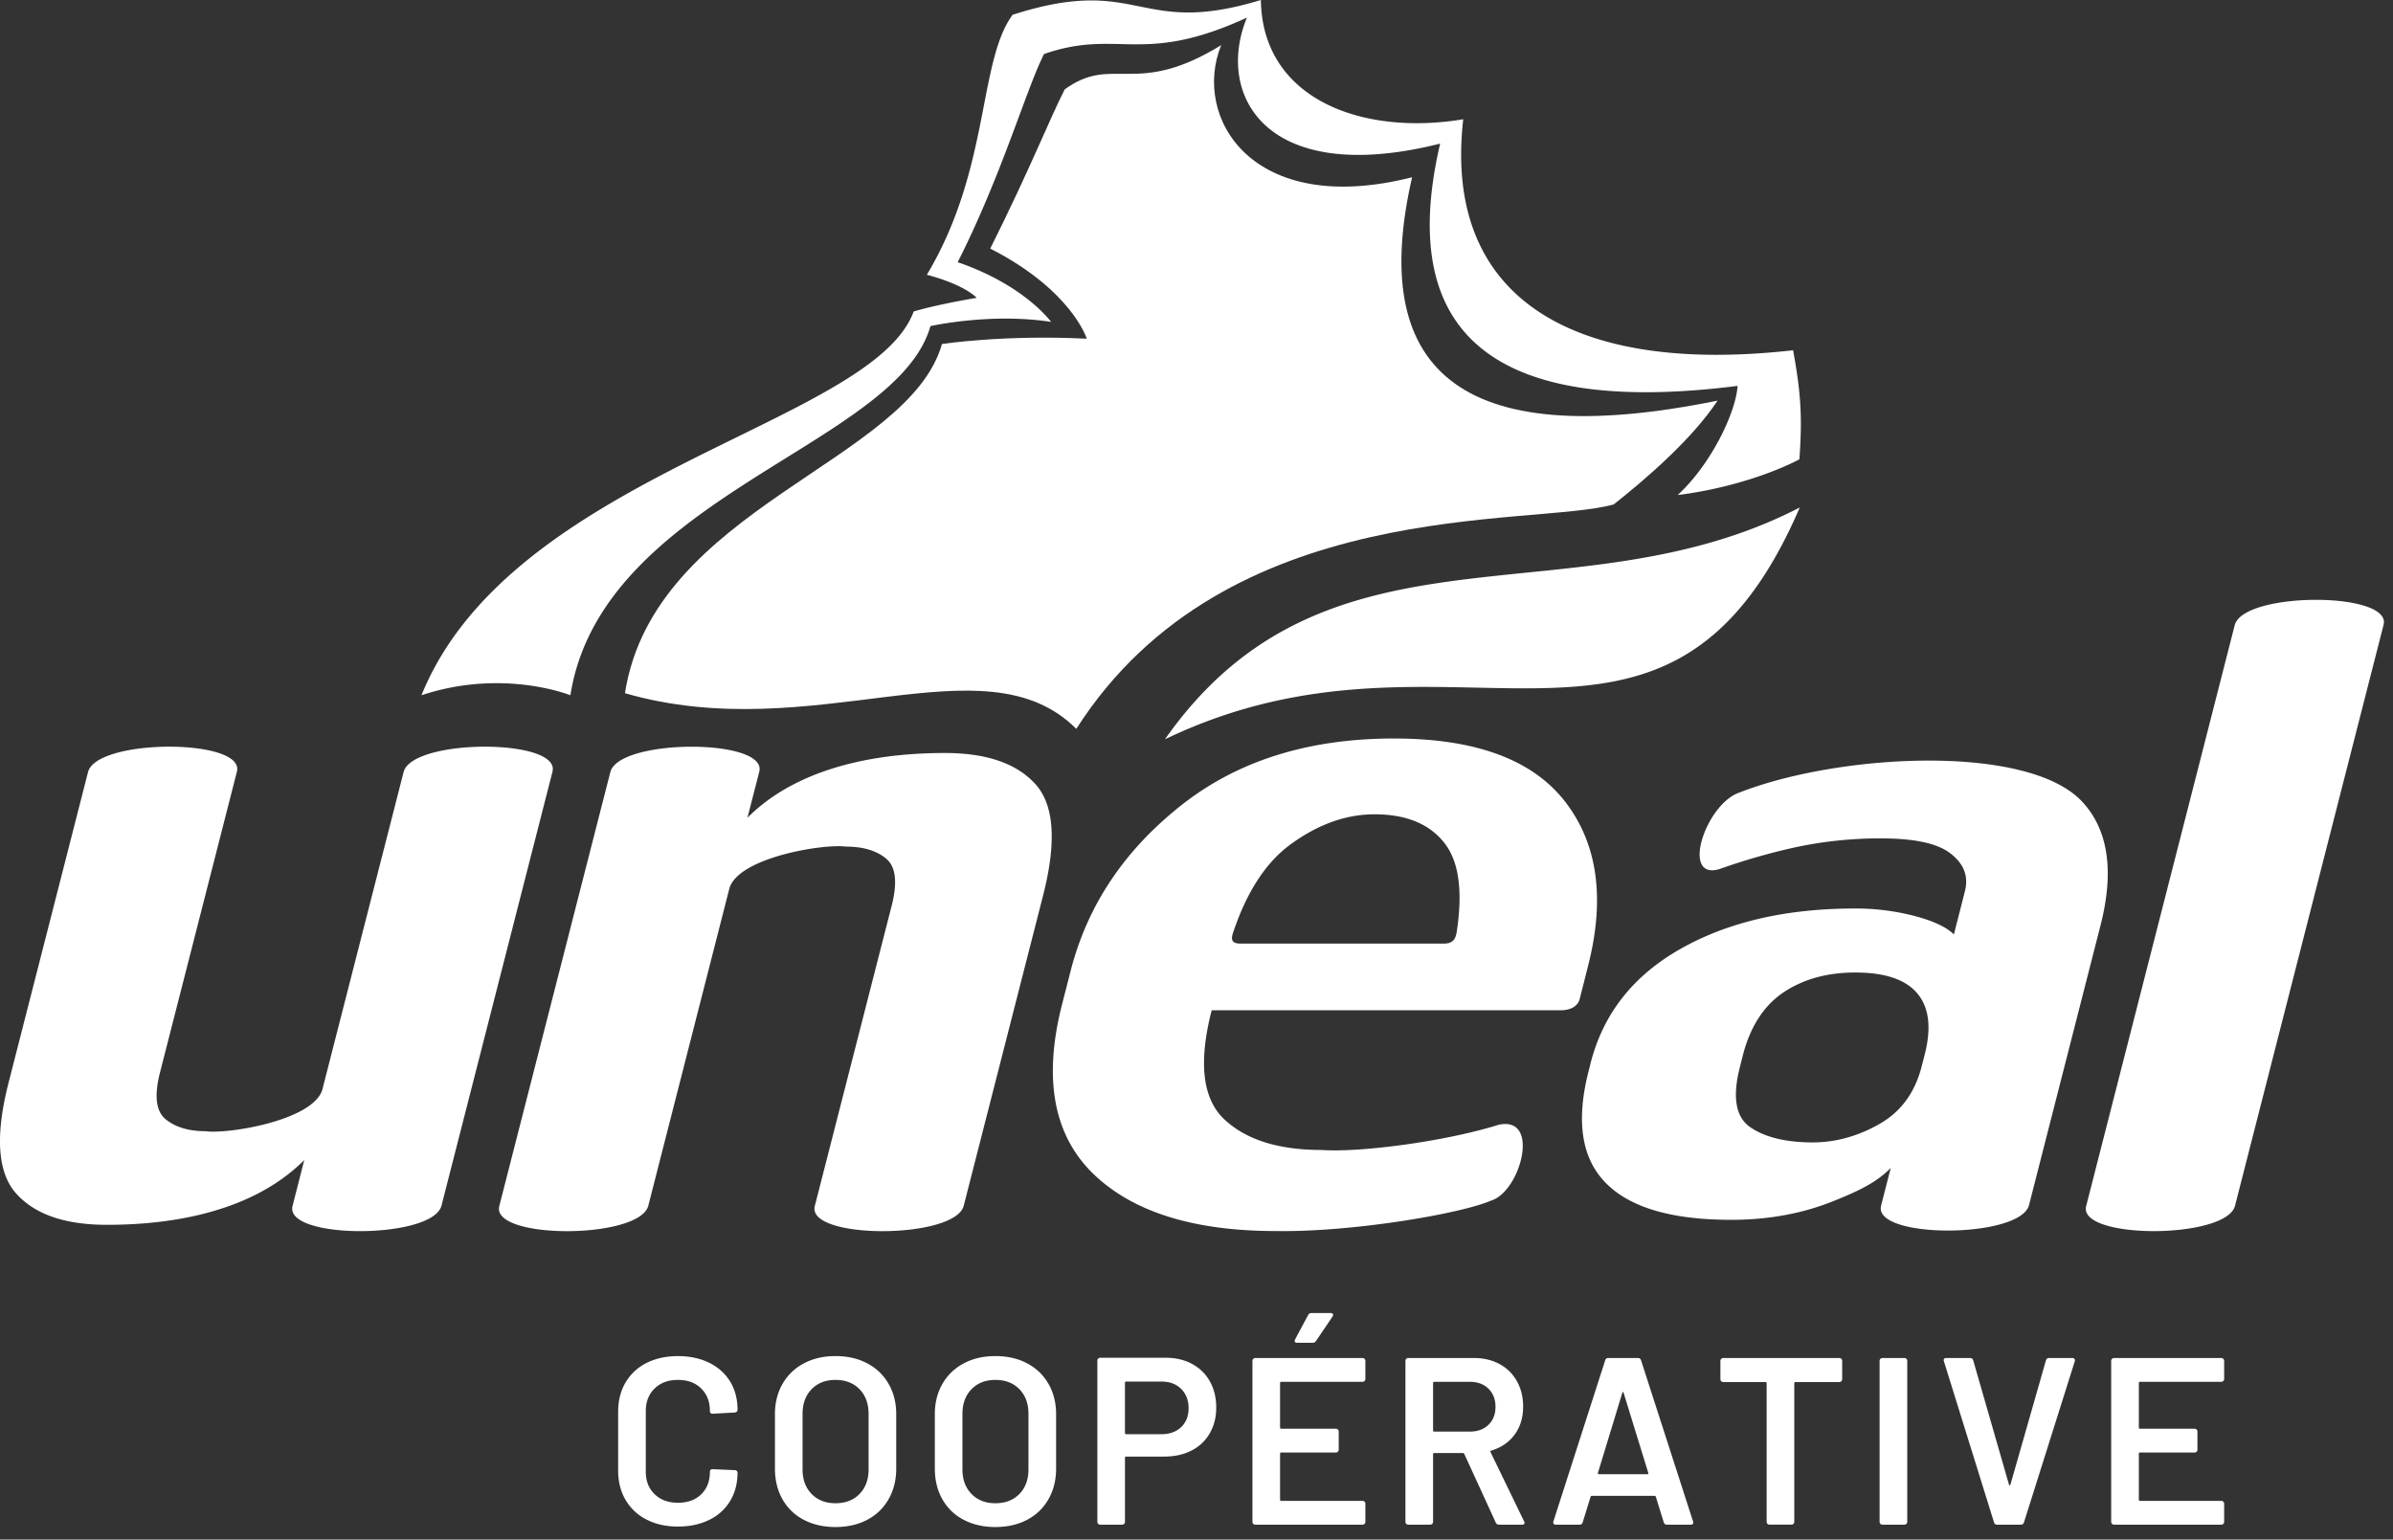 <svg xmlns="http://www.w3.org/2000/svg" width="129" height="83"><rect width="100%" height="100%" fill="#333333" stroke="none"/><g fill="#FFF"><path d="M34.852 81.922a2.719 2.719 0 01-1.13-1.06c-.267-.453-.399-.98-.399-1.578v-3.17c0-.6.132-1.126.398-1.579a2.687 2.687 0 011.13-1.053c.489-.247 1.053-.372 1.696-.372.633 0 1.194.12 1.683.36.488.239.864.578 1.13 1.013.265.436.398.941.398 1.515 0 .043-.014.08-.044.109a.155.155 0 01-.11.045l-1.182.064c-.102 0-.153-.047-.153-.142 0-.503-.157-.91-.47-1.218-.312-.309-.73-.462-1.252-.462-.523 0-.942.153-1.258.462-.318.308-.476.715-.476 1.218v3.274c0 .497.158.899.476 1.206.316.308.735.462 1.258.462.522 0 .94-.151 1.253-.455.312-.304.469-.708.469-1.213 0-.094.051-.141.153-.141l1.182.051c.043 0 .08.013.11.039.03.025.044.055.044.09 0 .582-.133 1.093-.397 1.533a2.64 2.64 0 01-1.131 1.02c-.49.24-1.05.36-1.683.36-.643 0-1.207-.126-1.695-.378m11.483-1.38c.325-.333.488-.775.488-1.322v-2.99c0-.558-.163-1.002-.488-1.335-.326-.335-.759-.501-1.298-.501-.53 0-.96.166-1.285.5-.325.334-.488.778-.488 1.336v2.99c0 .547.163.989.488 1.322.326.334.754.5 1.285.5.54 0 .972-.166 1.298-.5m-3.006 1.393a2.768 2.768 0 01-1.15-1.111c-.27-.478-.404-1.03-.404-1.655v-2.927c0-.617.137-1.16.411-1.636a2.81 2.81 0 011.15-1.104c.492-.264 1.059-.393 1.701-.393.651 0 1.222.13 1.716.393.492.26.875.628 1.149 1.104.274.475.411 1.02.411 1.636v2.927c0 .624-.137 1.177-.411 1.655-.274.48-.657.85-1.15 1.11-.493.261-1.064.391-1.715.391-.642 0-1.212-.13-1.708-.39m11.625-1.393c.325-.333.488-.775.488-1.322v-2.99c0-.558-.163-1.002-.488-1.335-.326-.335-.757-.501-1.298-.501-.53 0-.958.166-1.283.5-.327.334-.49.778-.49 1.336v2.99c0 .547.163.989.49 1.322.325.334.752.5 1.283.5.54 0 .972-.166 1.298-.5m-3.006 1.393a2.768 2.768 0 01-1.15-1.111c-.27-.478-.404-1.03-.404-1.655v-2.927c0-.617.137-1.16.411-1.636a2.826 2.826 0 011.15-1.104c.492-.264 1.059-.393 1.701-.393.651 0 1.222.13 1.716.393.492.26.875.628 1.149 1.104.274.475.411 1.02.411 1.636v2.927c0 .624-.137 1.177-.411 1.655-.274.48-.657.85-1.15 1.11-.493.261-1.064.391-1.715.391-.642 0-1.21-.13-1.708-.39m11.728-4.999c.264-.257.398-.595.398-1.016 0-.426-.134-.772-.398-1.038-.267-.266-.616-.398-1.054-.398h-1.915c-.041 0-.063.02-.063.065v2.706c0 .045.022.065.063.065h1.915c.438 0 .787-.13 1.054-.384m.59-3.401c.411.223.73.535.957.942.227.408.341.875.341 1.407 0 .52-.115.982-.348 1.385a2.33 2.33 0 01-.981.93c-.425.22-.916.328-1.472.328h-2.056c-.041 0-.063.02-.063.064v3.453a.146.146 0 01-.045.109.15.15 0 01-.11.046h-1.18a.15.15 0 01-.11-.046.145.145 0 01-.044-.109v-8.69a.14.14 0 01.044-.108.14.14 0 01.11-.046h3.532c.539 0 1.015.112 1.425.335m5.537-1.195c-.019-.033-.015-.077.012-.13l.706-1.32c.036-.069.098-.102.193-.102h1.015c.06 0 .101.017.121.057.022.04.015.082-.017.133l-.887 1.311a.203.203 0 01-.18.103h-.847c-.06 0-.099-.02-.116-.051m3.756 2.11a.146.146 0 01-.108.044H69.07c-.042 0-.065.023-.065.065v2.4c0 .044.023.064.065.064h2.944a.15.15 0 01.109.046.158.158 0 01.044.11v.974c0 .042-.016.08-.044.109a.15.15 0 01-.109.044H69.07c-.042 0-.065.023-.065.065v2.478c0 .042.023.065.065.065h4.382c.04 0 .077.014.108.045.03.028.044.066.044.108v.976a.153.153 0 01-.152.154H67.67a.146.146 0 01-.108-.045.146.146 0 01-.046-.109v-8.676a.14.14 0 01.046-.109.138.138 0 01.108-.047h5.781c.04 0 .077.015.108.047.03.029.044.065.044.11v.973c0 .042-.015.08-.044.109m3.694.109v2.555c0 .043.021.064.064.064h1.925c.412 0 .744-.122.998-.366.25-.244.378-.567.378-.969 0-.403-.128-.727-.378-.976-.254-.248-.586-.371-.998-.371h-1.925c-.043 0-.064.021-.064.063m3.378 7.522l-1.695-3.696c-.019-.035-.043-.051-.08-.051h-1.539c-.043 0-.064.021-.064.063v3.645a.15.15 0 01-.046.11.146.146 0 01-.109.045h-1.181a.142.142 0 01-.11-.046.143.143 0 01-.044-.109v-8.676c0-.043.014-.08.045-.109a.142.142 0 01.109-.045h3.532c.52 0 .984.108 1.388.327a2.3 2.3 0 01.935.925c.224.397.335.853.335 1.366 0 .59-.152 1.093-.456 1.508-.302.415-.726.704-1.265.867a.039.039 0 00-.037.025.05.05 0 000 .051l1.81 3.736c.017.035.026.06.026.076 0 .07-.047.104-.142.104H80.81a.181.181 0 01-.179-.116m5.562-2.605h2.606c.053 0 .069-.027.053-.078L87.528 75.1c-.008-.035-.02-.052-.038-.052-.017 0-.03.017-.038.052l-1.31 4.299c-.01.05.008.078.05.078m3.495 2.592l-.425-1.373c-.016-.035-.038-.052-.065-.052h-3.389c-.028 0-.047.017-.064.052l-.424 1.373c-.025.086-.083.129-.168.129H83.87c-.054 0-.092-.015-.116-.046-.026-.03-.03-.074-.013-.134l2.788-8.676c.025-.086.08-.129.165-.129h1.605c.087 0 .143.043.167.129l2.8 8.676c.01.017.013.038.013.064 0 .077-.045.116-.14.116h-1.283c-.088 0-.143-.043-.168-.129m9.574-8.81c.03.028.045.066.045.107v.988a.15.15 0 01-.045.11.141.141 0 01-.108.045h-2.365c-.043 0-.064.02-.064.065v7.471c0 .04-.014.078-.044.107a.146.146 0 01-.11.045h-1.182a.147.147 0 01-.11-.045.15.15 0 01-.044-.107v-7.471c0-.045-.022-.065-.064-.065h-2.272a.143.143 0 01-.11-.045.143.143 0 01-.046-.11v-.988a.14.14 0 01.046-.107.148.148 0 01.11-.046h6.255c.042 0 .08.016.108.046m2.106 8.894a.146.146 0 01-.044-.11v-8.677a.15.15 0 01.044-.108.148.148 0 01.11-.045h1.18a.151.151 0 01.156.153v8.678c0 .043-.015.08-.045.109a.152.152 0 01-.11.045h-1.182a.15.15 0 01-.109-.045m6.122-.084l-2.698-8.676-.014-.051c0-.088.049-.13.142-.13h1.273c.092 0 .153.042.178.13l1.928 6.698c.008.027.022.04.038.04.017 0 .03-.013.039-.04l1.914-6.698c.025-.088.085-.13.179-.13h1.247c.051 0 .089.018.114.052.027.035.031.078.014.129l-2.736 8.676c-.025.084-.082.13-.166.13h-1.285c-.087 0-.142-.046-.167-.13m12.362-7.618a.148.148 0 01-.109.044h-4.38c-.042 0-.064.023-.064.065v2.4c0 .042.022.065.065.065h2.94c.044 0 .08.016.11.044.03.032.044.067.044.109v.977a.158.158 0 01-.044.11.152.152 0 01-.11.043h-2.94c-.043 0-.065.022-.065.065v2.477c0 .043.022.065.065.065h4.38c.042 0 .079.013.108.044.03.03.046.067.046.11v.974a.15.15 0 01-.046.11.145.145 0 01-.109.046h-5.78a.145.145 0 01-.109-.047.15.15 0 01-.046-.109v-8.677a.154.154 0 01.155-.153h5.78a.154.154 0 01.155.153v.975a.15.15 0 01-.046.11M97.02 27.36C89.8 44.122 78.266 32.413 62.8 39.857c8.782-12.515 22.003-6.19 34.22-12.497M29.78 41.614l-5.983 23.394c-.494 1.82-8.514 1.82-8.024 0l.627-2.466c-3.18 3.188-8.234 3.49-10.64 3.49-2.252 0-3.878-.56-4.887-1.686-1.006-1.122-1.144-3.118-.407-5.991l4.282-16.741c.49-1.812 8.514-1.812 8.02 0L8.626 57.816c-.32 1.254-.22 2.095.302 2.523.522.429 1.245.647 2.16.647 1.175.167 5.737-.564 6.281-2.215l4.39-17.157c.491-1.812 8.511-1.812 8.02 0m90.703 23.398c-.486 1.813-8.51 1.813-8.02 0l8.007-31.314c.49-1.813 8.515-1.813 8.02 0l-8.007 31.314zm-93.564-.003l5.986-23.393c.49-1.812 8.515-1.812 8.024 0l-.636 2.47c3.182-3.187 8.24-3.49 10.646-3.49 2.251 0 3.878.566 4.886 1.686 1.007 1.122 1.139 3.122.407 5.991L51.95 65.01c-.49 1.819-8.515 1.819-8.024 0l4.146-16.198c.315-1.252.219-2.088-.303-2.522-.517-.434-1.245-.647-2.156-.647-1.183-.167-5.74.564-6.285 2.219L34.946 65.01c-.495 1.819-8.519 1.819-8.028 0m76.672-7.515c-.36 1.41-1.119 2.449-2.284 3.106-1.152.655-2.353.988-3.593.988-1.442 0-2.564-.275-3.353-.814-.793-.538-.981-1.616-.57-3.236l.163-.648c.399-1.545 1.13-2.675 2.19-3.39 1.065-.713 2.353-1.071 3.866-1.071 1.603 0 2.726.376 3.352 1.133.632.754.762 1.849.395 3.289l-.166.643zm-9.865-14.752c-1.793.661-3.121 4.711-1.052 4.116a35.075 35.075 0 013.883-1.13 21.757 21.757 0 014.816-.53c1.657 0 2.966.215 3.73.78.757.564 1.03 1.247.823 2.062l-.596 2.335c-.4-.395-1.109-.728-2.125-.996a12.668 12.668 0 00-3.213-.401c-3.694 0-6.822.722-9.387 2.17-2.554 1.442-4.18 3.5-4.86 6.171l-.104.417c-.693 2.697-.386 4.712.924 6.038 1.302 1.327 3.555 1.988 6.758 1.988 1.945 0 3.733-.316 5.36-.95 1.616-.635 2.488-1.09 3.242-1.844l-.517 2.019c-.491 1.813 7.485 1.8 7.971-.014l3.851-15.067c.786-3.061.365-5.22-.967-6.67-2.919-3.17-13.147-2.617-18.537-.494zM77.764 50.87H66.938c-.552.018-.613-.2-.438-.67.738-2.172 1.77-3.74 3.108-4.706 1.472-1.064 2.967-1.593 4.491-1.593 1.736 0 3.011.537 3.817 1.614.727.977.94 2.54.618 4.681-.066.47-.233.692-.77.675m6.608-7.65c-1.758-2.273-4.835-3.407-9.234-3.407-4.624 0-8.462 1.213-11.503 3.635-3.054 2.425-5.02 5.385-5.917 8.88l-.463 1.808c-1.023 3.994-.469 7.032 1.647 9.113 2.12 2.075 5.412 3.118 9.876 3.118 4.09.066 9.95-.924 11.61-1.644 1.583-.488 2.677-4.578.404-4.086-2.862.895-7.442 1.505-9.537 1.36-2.33 0-4.079-.548-5.254-1.65-1.177-1.105-1.406-3.062-.684-5.881h18.804c.504 0 .949-.188 1.048-.657.101-.4.245-.963.43-1.7.941-3.652.531-6.616-1.227-8.89M97 24.763c.174-2.374.06-3.674-.338-5.88-11.95 1.348-18.875-2.86-17.783-12.454-5.43.91-10.834-1.073-10.908-6.429-6.67 2.036-6.494-1.414-13.383.797-1.866 2.526-1.205 8.306-4.623 14.016 2.116.566 2.682 1.244 2.682 1.244-2.32.395-3.393.736-3.393.736-2.235 6.104-21.674 8.706-26.534 20.69 4.408-1.466 8.028 0 8.028 0 1.697-10.74 17.596-13.443 19.409-19.901 0 0 3.226-.732 6.504-.228 0 0-1.412-1.975-5.035-3.219 2.38-4.695 3.716-9.388 4.657-11.223 4.02-1.393 5.25.653 10.934-1.962-1.708 4.152.99 9.157 10.417 6.793-2.554 10.947 3.765 14.62 16.034 13.061-.083 1.407-1.415 4.217-3.229 5.885 4.018-.512 6.56-1.926 6.56-1.926"/><path d="M33.69 37.372c10.184 2.939 19.351-3.056 24.33 1.922 8.092-12.664 24.5-10.855 28.97-12.099 1.577-1.248 4.185-3.45 5.6-5.597-14.145 2.882-18.809-1.834-16.468-12.042-8.664 2.198-11.868-3.252-10.29-7.124-4.628 2.855-5.819.481-8.436 2.387-.867 1.707-1.827 4.203-4.014 8.582 4.413 2.26 5.202 4.86 5.202 4.86-4.465-.227-7.805.285-7.805.285-1.81 6.386-15.526 8.806-17.09 18.826"/></g></svg>